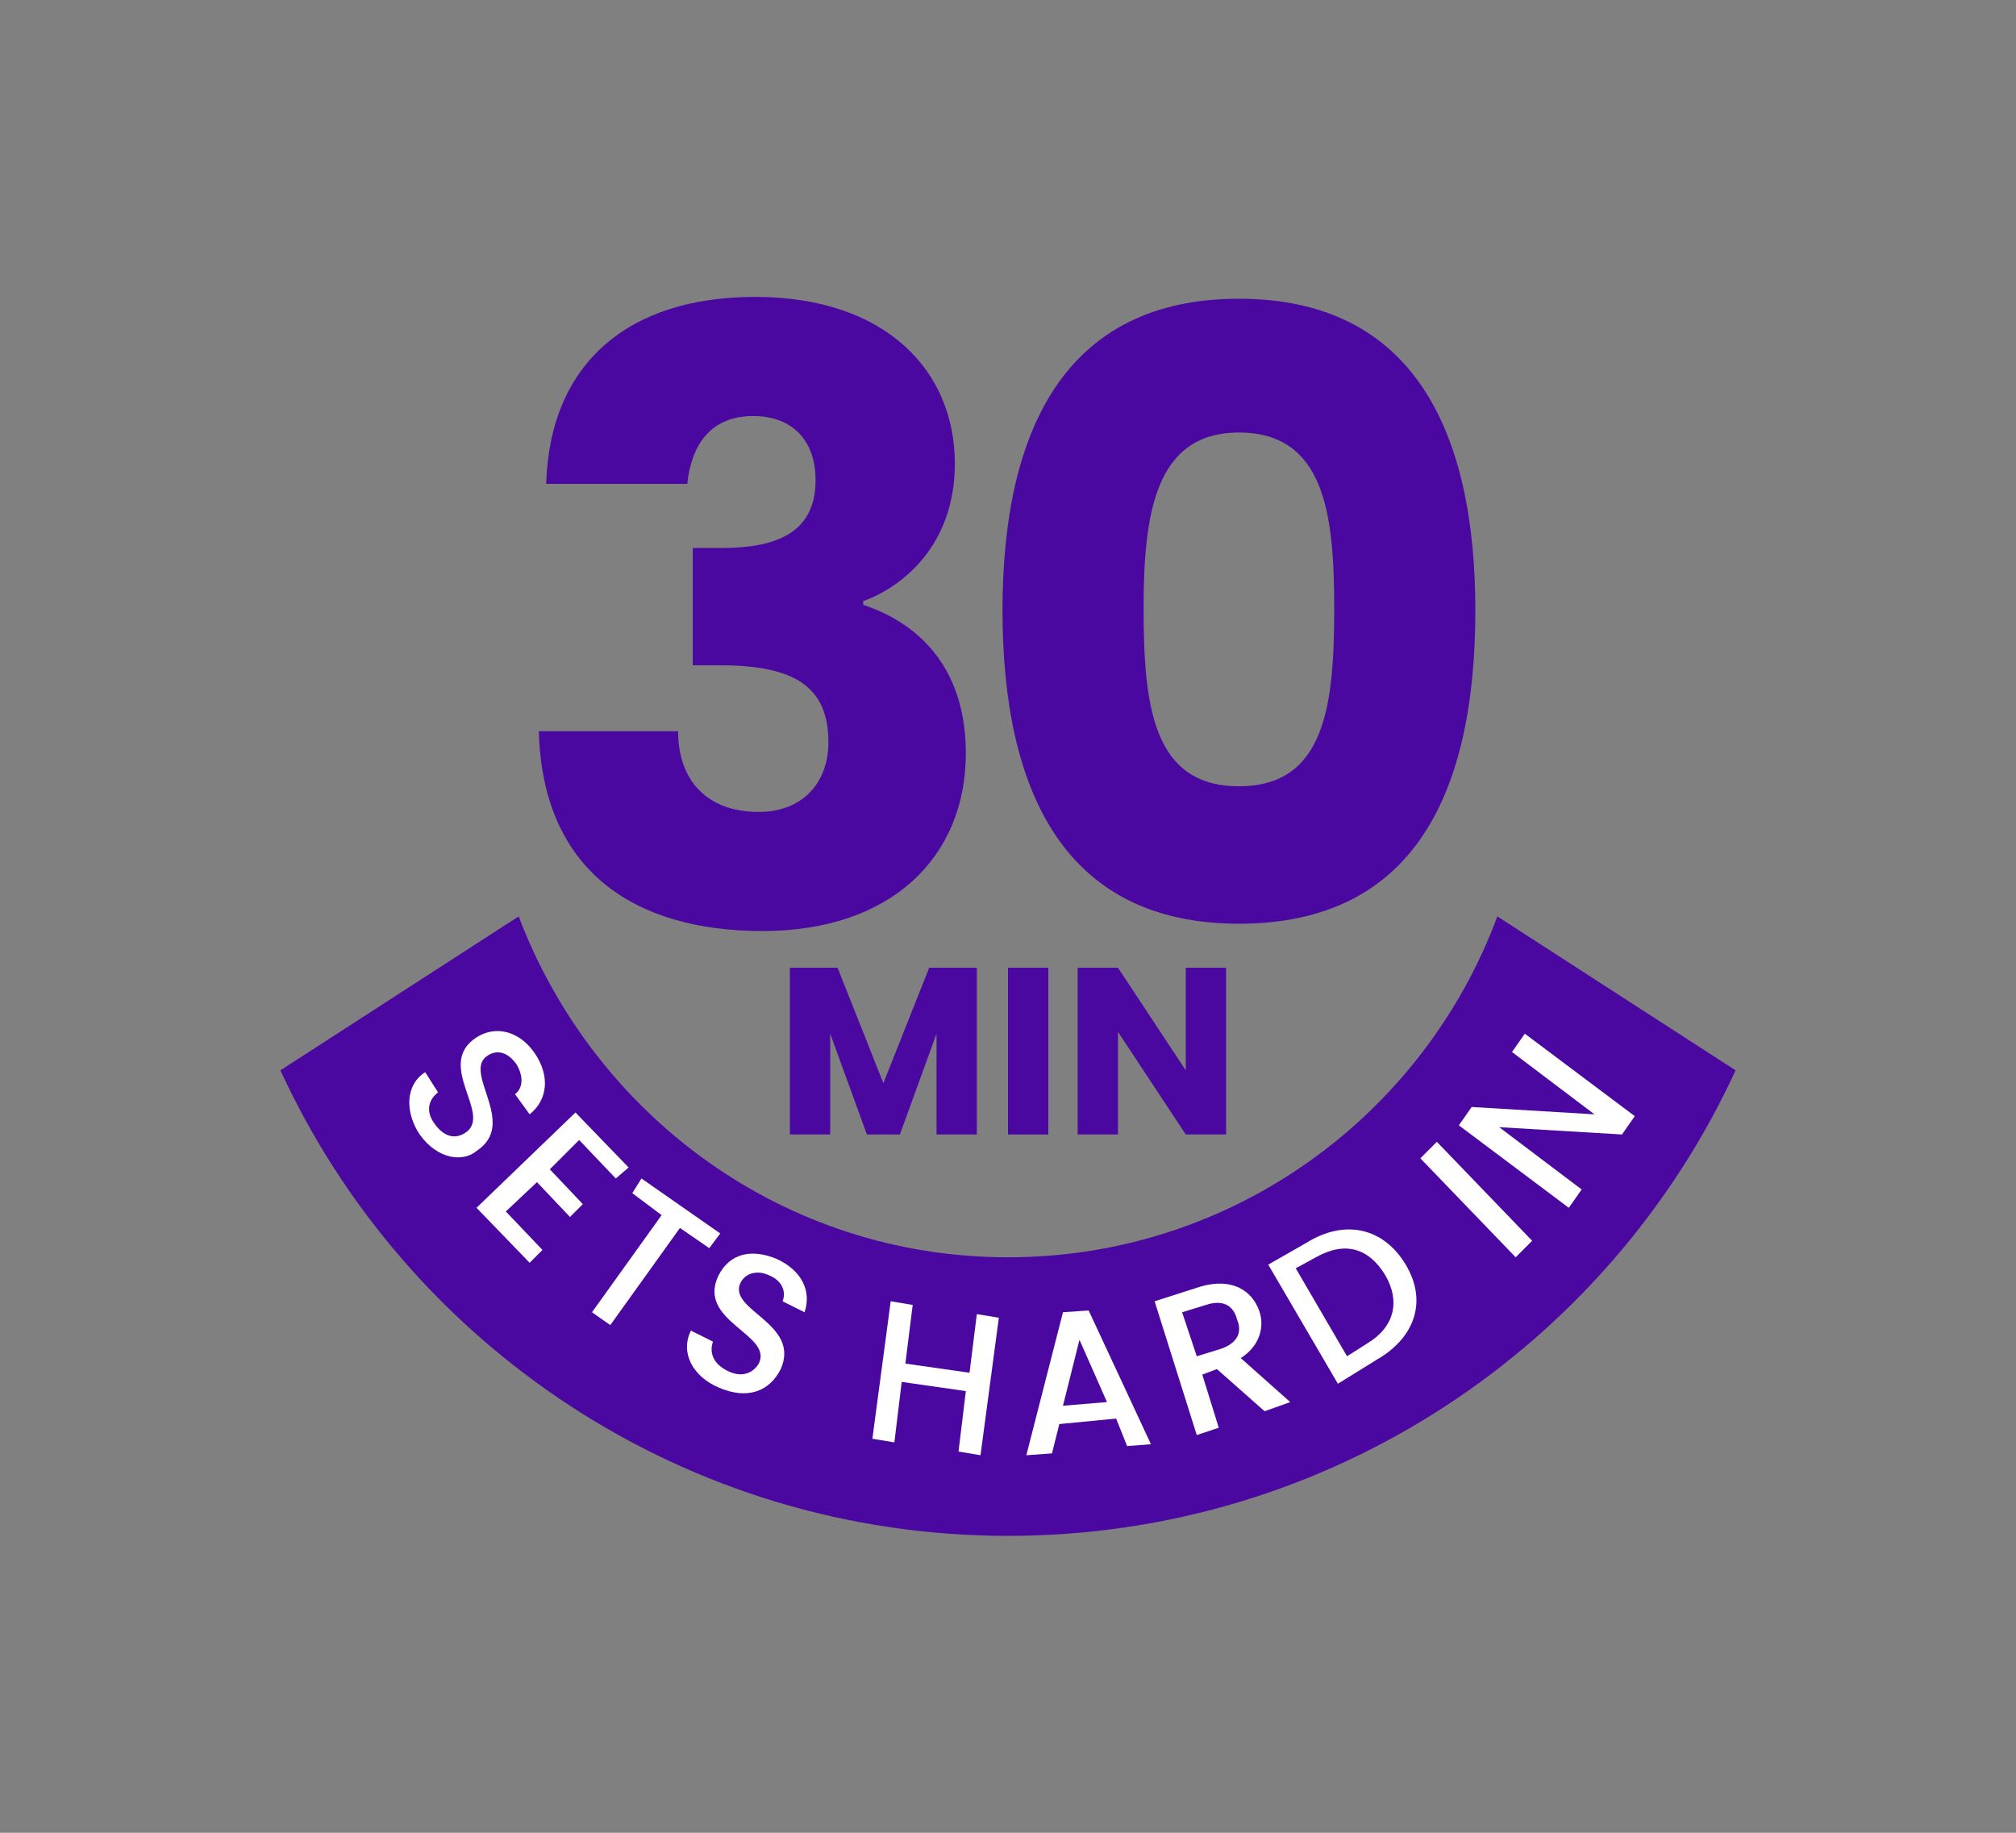 <?xml version="1.0" encoding="utf-8"?>
<!-- Generator: Adobe Illustrator 24.1.0, SVG Export Plug-In . SVG Version: 6.00 Build 0)  -->
<svg version="1.1" id="Icon" xmlns="http://www.w3.org/2000/svg" xmlns:xlink="http://www.w3.org/1999/xlink" x="0px" y="0px"
	 viewBox="0 0 110 100" style="enable-background:new 0 0 110 100;" xml:space="preserve">
<rect x="0" y="0" width="110" height="100" fill="#808080" stroke="none"/>
<style type="text/css">
	.st0{fill:#4B08A1;}
	.st1{fill:#FFFFFF;}
</style>
<g>
	<path class="st0" d="M94.7,58.4l-13-8.4c-4,10.8-14.4,18.6-26.7,18.6S32.4,60.8,28.3,50l-13,8.4c6.9,15,22.1,25.4,39.7,25.4
		S87.8,73.4,94.7,58.4z"/>
	<g>
		<path class="st0" d="M41.2,16.2c7.1,0,10.9,4,10.9,9.1c0,4.4-2.8,6.7-5,7.5V33c3.3,1.1,5.6,3.7,5.6,8.1c0,5.6-4,9.7-11.1,9.7
			c-7,0-12-3.3-12.2-10.9H37c0,2.6,1.5,4.4,4.4,4.4c2.4,0,3.8-1.6,3.8-3.8c0-3-1.8-4.2-5.9-4.2h-1.5v-6.4h1.5c2.7,0,5.2-0.6,5.2-3.7
			c0-2.2-1.3-3.5-3.4-3.5c-2.5,0-3.4,1.8-3.6,3.7h-7.7C30,19.8,34.3,16.2,41.2,16.2z"/>
		<path class="st0" d="M67.6,16.3c9.5,0,12.9,7.2,12.9,17c0,9.9-3.3,17.1-12.9,17.1c-9.5,0-12.9-7.2-12.9-17.1
			C54.7,23.5,58.1,16.3,67.6,16.3z M67.6,23.6c-4.6,0-5.2,4.5-5.2,9.6c0,5.3,0.5,9.7,5.2,9.7s5.2-4.4,5.2-9.7
			C72.8,28.1,72.3,23.6,67.6,23.6z"/>
	</g>
	<g>
		<path class="st0" d="M43.1,52.8h2.6l2.5,6.3l2.5-6.3h2.6v9.1h-2.2v-5.5l-2,5.5h-1.8l-2-5.5v5.5h-2.2V52.8z"/>
		<path class="st0" d="M55,52.8h2.2v9.1H55V52.8z"/>
		<path class="st0" d="M66.9,52.8v9.1h-2.2L61,56.3v5.6h-2.2v-9.1H61l3.7,5.6v-5.6H66.9z"/>
	</g>
	<g>
		<g>
			<path class="st1" d="M22.9,61.9c-0.8-1.2-0.8-2.7,0.3-3.4l0.7,1.1c-0.5,0.4-0.7,1-0.2,1.7c0.5,0.7,1.1,0.9,1.7,0.5
				c1.5-1-1.7-3.7,0.6-5.2c1.1-0.7,2.4-0.3,3.2,0.9c0.8,1.2,0.7,2.5-0.3,3.3l-0.8-1.1c0.4-0.3,0.5-0.9,0.1-1.6
				c-0.4-0.6-1-0.9-1.6-0.5c-1.4,0.9,1.7,3.7-0.6,5.2C25.3,63.4,23.9,63.3,22.9,61.9z"/>
			<path class="st1" d="M33.6,64.3l-2-2.1L30,63.8l1.8,1.9l-0.7,0.7l-1.8-1.9l-1.7,1.6l2,2.1l-0.7,0.7l-2.9-3l5.4-5.2l2.9,3
				L33.6,64.3z"/>
			<path class="st1" d="M35,64.3l4.3,3l-0.6,0.8L37.1,67l-3.8,5.3l-1-0.7l3.8-5.3l-1.6-1.2L35,64.3z"/>
			<path class="st1" d="M39.2,75.7c-1.4-0.6-2.1-1.9-1.5-3.1l1.2,0.6c-0.2,0.6,0,1.2,0.8,1.6c0.8,0.4,1.4,0.1,1.7-0.4
				c0.8-1.6-3.4-2.3-2.2-4.8c0.6-1.2,1.8-1.5,3.2-0.9c1.3,0.6,1.9,1.7,1.5,2.9l-1.2-0.6c0.2-0.5,0-1.1-0.7-1.4
				c-0.6-0.3-1.3-0.2-1.6,0.4c-0.7,1.5,3.3,2.2,2.2,4.7C42,75.9,40.8,76.4,39.2,75.7z"/>
			<path class="st1" d="M52.7,75.9l-3.5-0.5l-0.4,3.3l-1.2-0.2l1-7.5l1.2,0.2l-0.4,3.2l3.5,0.5l0.4-3.2l1.2,0.2l-1,7.5l-1.2-0.2
				L52.7,75.9z"/>
			<path class="st1" d="M60.9,77.4l-3.1,0.3l-0.4,1.6L56,79.4l2-7.8l1.4-0.1l3.4,7.3l-1.3,0.1L60.9,77.4z M58.9,73.1L58,76.7
				l2.4-0.2L58.9,73.1z"/>
			<path class="st1" d="M65.5,70.2c1.7-0.5,2.8,0.2,3.2,1.3c0.3,0.8,0.1,1.9-1,2.6l2.7,2.4L69,77l-2.6-2.3L65.6,75l0.9,2.9l-1.2,0.4
				L63,71L65.5,70.2z M65.8,71.2l-1.3,0.4l0.8,2.4l1.3-0.4c0.9-0.3,1.2-0.9,0.9-1.6C67.3,71.2,66.7,70.9,65.8,71.2z"/>
			<path class="st1" d="M76.7,69c1.2,2,0.5,4-1.6,5.2L73,75.5L69.2,69l2.1-1.2C73.4,66.5,75.5,67,76.7,69z M74.6,73.3
				c1.5-0.9,1.8-2.3,1-3.7c-0.9-1.5-2.2-1.9-3.8-1l-1.1,0.6l2.8,4.8L74.6,73.3z"/>
			<path class="st1" d="M77.5,63.2l0.9-0.9l5.2,5.4l-0.9,0.9L77.5,63.2z"/>
			<path class="st1" d="M83.2,56.4l6,4.5l-0.7,1l-6.7-0.4l4.5,3.4l-0.7,1l-6-4.5l0.7-1l6.7,0.4l-4.5-3.4L83.2,56.4z"/>
		</g>
	</g>
</g>
</svg>
